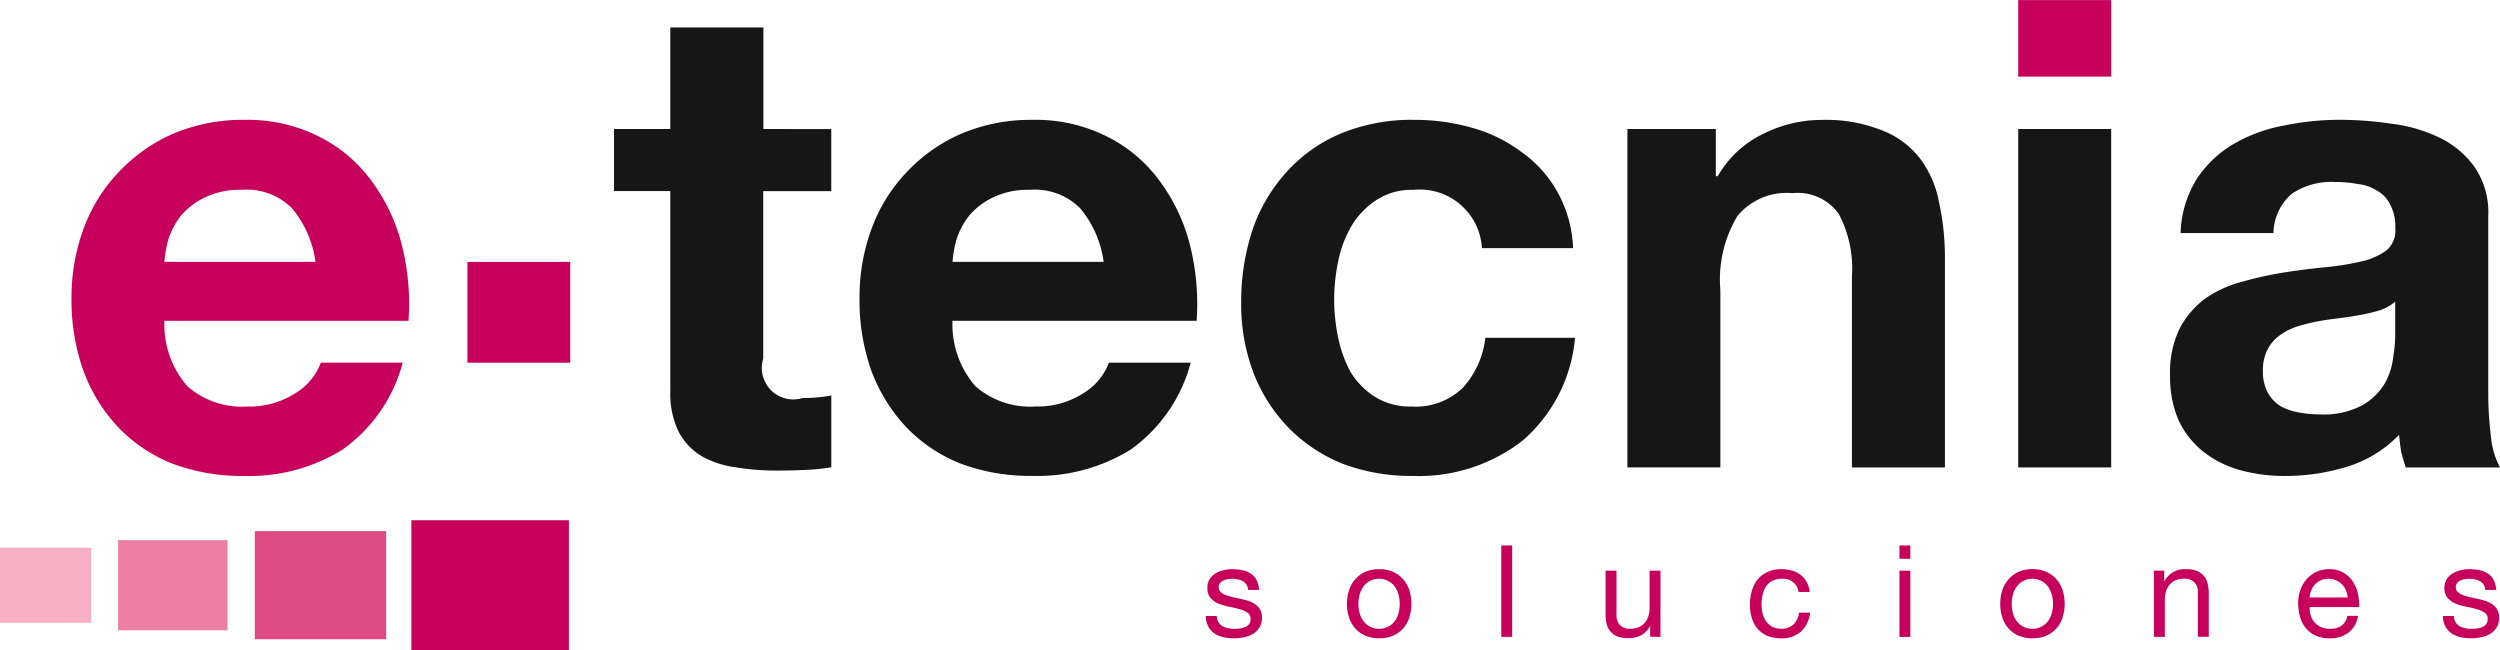 <svg xmlns="http://www.w3.org/2000/svg" width="120.842" height="31.421" viewBox="0 0 120.842 31.421">
  <g id="logo-etecnia-hor" transform="translate(-8.537 -40.817)">
    <path id="Path_75" data-name="Path 75" d="M316.851,44.521v-3.7h-4.494v3.7Z" transform="translate(-206.266)" fill="#c6005b"/>
    <path id="Path_76" data-name="Path 76" d="M12.944,126.892v-3.631H8.537v3.631Z" transform="translate(0 -55.972)" fill="#f6afc5"/>
    <path id="Path_77" data-name="Path 77" d="M31.605,126.485v-4.357H26.317v4.357Z" transform="translate(-12.071 -55.203)" fill="#ec7da3"/>
    <path id="Path_78" data-name="Path 78" d="M53.249,125.994v-5.228H46.9v5.228Z" transform="translate(-26.046 -54.278)" fill="#df4c85"/>
    <path id="Path_79" data-name="Path 79" d="M78.078,125.409v-6.275H70.464v6.275Z" transform="translate(-42.043 -53.17)" fill="#c6005b"/>
    <path id="Path_80" data-name="Path 80" d="M31.09,65.721H23.78a5.859,5.859,0,0,1,.189-1.075,3.738,3.738,0,0,1,.6-1.14,3.469,3.469,0,0,1,1.14-.886,3.859,3.859,0,0,1,1.8-.38,3.1,3.1,0,0,1,2.436.886,5.1,5.1,0,0,1,1.14,2.594Zm-7.31,2.848h11.8a11.551,11.551,0,0,0-.317-3.639,8.762,8.762,0,0,0-1.455-3.1,7.006,7.006,0,0,0-2.531-2.152,7.67,7.67,0,0,0-3.639-.821,8.585,8.585,0,0,0-3.417.664A7.964,7.964,0,0,0,21.6,61.355a7.879,7.879,0,0,0-1.709,2.721,9.569,9.569,0,0,0-.6,3.417,10.209,10.209,0,0,0,.571,3.482A8.106,8.106,0,0,0,21.533,73.7a7.428,7.428,0,0,0,2.627,1.771,9.58,9.58,0,0,0,3.48.6A8.561,8.561,0,0,0,32.386,74.8,7.5,7.5,0,0,0,35.3,70.595H31.342a2.884,2.884,0,0,1-1.2,1.455,4.073,4.073,0,0,1-2.341.664,4.012,4.012,0,0,1-2.911-.981,4.539,4.539,0,0,1-1.107-3.163Z" transform="translate(-7.298 -12.247)" fill="#c6005b" fill-rule="evenodd"/>
    <path id="Path_81" data-name="Path 81" d="M78.908,80.247v4.872h4.967V80.247Z" transform="translate(-47.776 -26.77)" fill="#c6005b"/>
    <path id="Path_82" data-name="Path 82" d="M108.2,49.861V44.955H103.7v4.906h-2.721v3H103.7v9.651a4.2,4.2,0,0,0,.41,1.995,2.986,2.986,0,0,0,1.109,1.17,4.592,4.592,0,0,0,1.644.538,12.265,12.265,0,0,0,1.995.157q.664,0,1.359-.031a10.857,10.857,0,0,0,1.266-.126V62.74a6.7,6.7,0,0,1-.664.094c-.232.022-.474.032-.727.032a1.52,1.52,0,0,1-1.9-1.9v-8.1h3.289v-3Z" transform="translate(-62.763 -2.809)" fill="#161616"/>
    <path id="Path_83" data-name="Path 83" d="M149.738,65.721h-7.31a5.74,5.74,0,0,1,.191-1.075,3.691,3.691,0,0,1,.6-1.14,3.428,3.428,0,0,1,1.14-.886,3.852,3.852,0,0,1,1.8-.38,3.1,3.1,0,0,1,2.436.886,5.1,5.1,0,0,1,1.14,2.594Zm-7.31,2.848h11.8a11.6,11.6,0,0,0-.317-3.639,8.765,8.765,0,0,0-1.456-3.1,7.017,7.017,0,0,0-2.53-2.152,7.674,7.674,0,0,0-3.639-.821,8.593,8.593,0,0,0-3.419.664,7.961,7.961,0,0,0-2.625,1.834,7.855,7.855,0,0,0-1.709,2.721,9.534,9.534,0,0,0-.6,3.417,10.208,10.208,0,0,0,.569,3.482,8.137,8.137,0,0,0,1.676,2.721,7.428,7.428,0,0,0,2.627,1.771,9.588,9.588,0,0,0,3.482.6,8.569,8.569,0,0,0,4.746-1.266,7.509,7.509,0,0,0,2.909-4.208h-3.954a2.9,2.9,0,0,1-1.2,1.455,4.077,4.077,0,0,1-2.342.664,4.014,4.014,0,0,1-2.911-.981,4.546,4.546,0,0,1-1.107-3.163Z" transform="translate(-87.85 -12.247)" fill="#161616" fill-rule="evenodd"/>
    <path id="Path_84" data-name="Path 84" d="M207.028,65.057h4.4a6.062,6.062,0,0,0-.76-2.72,5.877,5.877,0,0,0-1.739-1.93,7.142,7.142,0,0,0-2.406-1.172,10.13,10.13,0,0,0-2.785-.378,8.917,8.917,0,0,0-3.543.664,7.341,7.341,0,0,0-2.627,1.867,7.944,7.944,0,0,0-1.646,2.816,11.046,11.046,0,0,0-.538,3.513,9.31,9.31,0,0,0,.6,3.385,7.919,7.919,0,0,0,1.678,2.627,7.688,7.688,0,0,0,2.594,1.739,9.309,9.309,0,0,0,3.387.6,8.172,8.172,0,0,0,5.347-1.709,7.406,7.406,0,0,0,2.53-4.968h-4.334a4.294,4.294,0,0,1-1.107,2.436,3.276,3.276,0,0,1-2.469.886,3.18,3.18,0,0,1-1.771-.474,3.758,3.758,0,0,1-1.172-1.2,6.161,6.161,0,0,1-.6-1.676,9.078,9.078,0,0,1-.189-1.806,9.212,9.212,0,0,1,.189-1.835,5.552,5.552,0,0,1,.633-1.709,3.846,3.846,0,0,1,1.2-1.266,3.086,3.086,0,0,1,1.8-.506,3.012,3.012,0,0,1,3.322,2.816Z" transform="translate(-126.852 -12.247)" fill="#161616"/>
    <path id="Path_85" data-name="Path 85" d="M253.525,59.3V75.658h4.494V67.082a5.984,5.984,0,0,1,.823-3.576A3.09,3.09,0,0,1,261.5,62.4a2.435,2.435,0,0,1,2.247,1.012,5.653,5.653,0,0,1,.632,3.007v9.24h4.494V65.6a12.333,12.333,0,0,0-.284-2.753,5.02,5.02,0,0,0-.918-2.121,4.2,4.2,0,0,0-1.835-1.359,7.29,7.29,0,0,0-2.944-.506,6.277,6.277,0,0,0-2.784.664,5.059,5.059,0,0,0-2.216,2.056H257.8V59.3Z" transform="translate(-166.325 -12.247)" fill="#161616"/>
    <path id="Path_86" data-name="Path 86" d="M312.357,60.235V76.594h4.494V60.235Z" transform="translate(-206.266 -13.183)" fill="#161616"/>
    <path id="Path_87" data-name="Path 87" d="M335.725,64.329h4.492a2.547,2.547,0,0,1,.886-1.9,3.422,3.422,0,0,1,2.088-.569,6.037,6.037,0,0,1,1.107.1,2.08,2.08,0,0,1,.918.317,1.479,1.479,0,0,1,.632.664,2.163,2.163,0,0,1,.254,1.138,1.254,1.254,0,0,1-.412,1.077,3.187,3.187,0,0,1-1.2.538,12.368,12.368,0,0,1-1.741.284q-.98.094-1.993.252a17.248,17.248,0,0,0-2.026.445,5.6,5.6,0,0,0-1.771.79,4.265,4.265,0,0,0-1.266,1.455,4.806,4.806,0,0,0-.476,2.279,5.278,5.278,0,0,0,.413,2.182,4.247,4.247,0,0,0,1.2,1.52,5.032,5.032,0,0,0,1.772.886,8.062,8.062,0,0,0,2.182.284,10.152,10.152,0,0,0,2.974-.443,5.852,5.852,0,0,0,2.531-1.55c.021.274.054.549.1.823q.095.378.222.76h4.557a3.849,3.849,0,0,1-.443-1.52,17.017,17.017,0,0,1-.128-2.119V63.506a3.872,3.872,0,0,0-.663-2.373,4.511,4.511,0,0,0-1.71-1.424,7.37,7.37,0,0,0-2.31-.665,16.906,16.906,0,0,0-2.5-.189,13.15,13.15,0,0,0-2.721.284,7.461,7.461,0,0,0-2.405.886,5.386,5.386,0,0,0-1.772,1.676,5.216,5.216,0,0,0-.79,2.627ZM346.1,67.651v1.678a6.943,6.943,0,0,1-.1,1.012,3.282,3.282,0,0,1-.41,1.265,3,3,0,0,1-1.077,1.045,3.969,3.969,0,0,1-2.056.443,5.517,5.517,0,0,1-1.044-.1,2.732,2.732,0,0,1-.886-.315,1.81,1.81,0,0,1-.6-.664,2.12,2.12,0,0,1-.222-1.014,2.195,2.195,0,0,1,.222-1.045,1.935,1.935,0,0,1,.569-.664,3.042,3.042,0,0,1,.855-.443,9.041,9.041,0,0,1,1.012-.254c.358-.063.718-.115,1.077-.157s.695-.1,1.012-.158a8.345,8.345,0,0,0,.918-.222,2.223,2.223,0,0,0,.727-.412Z" transform="translate(-221.786 -12.247)" fill="#161616" fill-rule="evenodd"/>
    <path id="Path_88" data-name="Path 88" d="M190.571,128.761h-.526a1.145,1.145,0,0,0,.124.508.946.946,0,0,0,.3.335,1.3,1.3,0,0,0,.427.178,2.216,2.216,0,0,0,.508.056,2.325,2.325,0,0,0,.483-.05,1.232,1.232,0,0,0,.439-.161.908.908,0,0,0,.315-.31.869.869,0,0,0,.123-.483.729.729,0,0,0-.328-.637,1.135,1.135,0,0,0-.333-.167,3.767,3.767,0,0,0-.384-.1c-.124-.029-.247-.056-.371-.081a2.583,2.583,0,0,1-.335-.1.876.876,0,0,1-.247-.148.31.31,0,0,1-.093-.229.3.3,0,0,1,.061-.2.4.4,0,0,1,.162-.124.724.724,0,0,1,.216-.068,1.6,1.6,0,0,1,.241-.018,1.1,1.1,0,0,1,.254.031.726.726,0,0,1,.236.087.51.51,0,0,1,.173.167.524.524,0,0,1,.081.254h.526a1.147,1.147,0,0,0-.124-.483.786.786,0,0,0-.284-.31,1.075,1.075,0,0,0-.4-.162,2.392,2.392,0,0,0-.5-.049,1.669,1.669,0,0,0-.427.056,1.235,1.235,0,0,0-.385.16.914.914,0,0,0-.277.279.784.784,0,0,0-.1.414.692.692,0,0,0,.155.483,1.086,1.086,0,0,0,.383.274,3.148,3.148,0,0,0,.506.148,4.647,4.647,0,0,1,.5.117,1.255,1.255,0,0,1,.389.168.347.347,0,0,1,.155.31.409.409,0,0,1-.074.249.482.482,0,0,1-.193.142.913.913,0,0,1-.247.068,2.183,2.183,0,0,1-.259.016,1.677,1.677,0,0,1-.317-.029,1.03,1.03,0,0,1-.272-.1.592.592,0,0,1-.191-.193.6.6,0,0,1-.081-.3Z" transform="translate(-123.228 -58.168)" fill="#c6005b"/>
    <path id="Path_89" data-name="Path 89" d="M211.864,128.174a1.606,1.606,0,0,1,.076-.515,1.134,1.134,0,0,1,.216-.384.9.9,0,0,1,.315-.234.969.969,0,0,1,.391-.081.921.921,0,0,1,.383.081.9.9,0,0,1,.322.234,1.093,1.093,0,0,1,.211.384,1.559,1.559,0,0,1,.079.515,1.605,1.605,0,0,1-.079.519,1.1,1.1,0,0,1-.211.378.949.949,0,0,1-.322.229.921.921,0,0,1-.383.079.968.968,0,0,1-.391-.079.956.956,0,0,1-.315-.229,1.142,1.142,0,0,1-.216-.378,1.653,1.653,0,0,1-.076-.519Zm-.556,0a2.094,2.094,0,0,0,.1.655,1.563,1.563,0,0,0,.3.533,1.423,1.423,0,0,0,.49.351,1.687,1.687,0,0,0,.668.124,1.662,1.662,0,0,0,.668-.124,1.434,1.434,0,0,0,.49-.351,1.558,1.558,0,0,0,.3-.533,2.226,2.226,0,0,0,0-1.312,1.467,1.467,0,0,0-.3-.531,1.383,1.383,0,0,0-.49-.36,1.6,1.6,0,0,0-.668-.13,1.621,1.621,0,0,0-.668.13,1.372,1.372,0,0,0-.49.36,1.472,1.472,0,0,0-.3.531,2.09,2.09,0,0,0-.1.657Z" transform="translate(-137.663 -58.168)" fill="#c6005b" fill-rule="evenodd"/>
    <path id="Path_90" data-name="Path 90" d="M234.539,122.93v4.418h.526V122.93Z" transform="translate(-153.435 -55.747)" fill="#c6005b"/>
    <path id="Path_91" data-name="Path 91" d="M252.9,129.925v-3.2h-.526v1.808a1.249,1.249,0,0,1-.063.4.847.847,0,0,1-.173.317.806.806,0,0,1-.3.211,1.066,1.066,0,0,1-.414.072.65.65,0,0,1-.477-.171.642.642,0,0,1-.173-.472v-2.166h-.528v2.1a2.211,2.211,0,0,0,.05.477.933.933,0,0,0,.186.364.861.861,0,0,0,.34.241,1.474,1.474,0,0,0,.526.081,1.3,1.3,0,0,0,.614-.137,1.091,1.091,0,0,0,.427-.439h.013v.508Z" transform="translate(-164.101 -58.324)" fill="#c6005b"/>
    <path id="Path_92" data-name="Path 92" d="M274.308,127.6h.544a1.218,1.218,0,0,0-.149-.49,1.04,1.04,0,0,0-.3-.346,1.138,1.138,0,0,0-.421-.2,1.834,1.834,0,0,0-.508-.068,1.5,1.5,0,0,0-.661.137,1.305,1.305,0,0,0-.477.363,1.566,1.566,0,0,0-.277.546,2.273,2.273,0,0,0-.093.668,2.218,2.218,0,0,0,.093.663,1.5,1.5,0,0,0,.283.513,1.308,1.308,0,0,0,.472.335,1.7,1.7,0,0,0,.65.117,1.372,1.372,0,0,0,.965-.322,1.46,1.46,0,0,0,.444-.915h-.538a.907.907,0,0,1-.272.574.842.842,0,0,1-.6.2.885.885,0,0,1-.428-.1.873.873,0,0,1-.292-.261,1.222,1.222,0,0,1-.166-.376,1.951,1.951,0,0,1-.05-.434,2.2,2.2,0,0,1,.05-.464,1.2,1.2,0,0,1,.16-.4.892.892,0,0,1,.31-.279.987.987,0,0,1,.477-.1.74.74,0,0,1,.792.637Z" transform="translate(-178.842 -58.168)" fill="#c6005b"/>
    <path id="Path_93" data-name="Path 93" d="M295.007,123.575v-.645h-.526v.645Zm-.526.574v3.2h.526v-3.2Z" transform="translate(-194.13 -55.747)" fill="#c6005b" fill-rule="evenodd"/>
    <path id="Path_94" data-name="Path 94" d="M310.21,128.174a1.6,1.6,0,0,1,.076-.515,1.1,1.1,0,0,1,.216-.384.889.889,0,0,1,.315-.234.967.967,0,0,1,.389-.081.929.929,0,0,1,.385.081.893.893,0,0,1,.321.234,1.069,1.069,0,0,1,.211.384,1.51,1.51,0,0,1,.081.515,1.554,1.554,0,0,1-.081.519,1.074,1.074,0,0,1-.211.378.944.944,0,0,1-.321.229.929.929,0,0,1-.385.079.966.966,0,0,1-.389-.079.94.94,0,0,1-.315-.229,1.109,1.109,0,0,1-.216-.378,1.652,1.652,0,0,1-.076-.519Zm-.556,0a2.094,2.094,0,0,0,.1.655,1.527,1.527,0,0,0,.3.533,1.427,1.427,0,0,0,.488.351,1.7,1.7,0,0,0,.668.124,1.67,1.67,0,0,0,.67-.124,1.428,1.428,0,0,0,.488-.351,1.5,1.5,0,0,0,.3-.533,2.219,2.219,0,0,0,0-1.312,1.416,1.416,0,0,0-.3-.531,1.377,1.377,0,0,0-.488-.36,1.605,1.605,0,0,0-.67-.13,1.632,1.632,0,0,0-.668.13,1.376,1.376,0,0,0-.488.36,1.44,1.44,0,0,0-.3.531,2.09,2.09,0,0,0-.1.657Z" transform="translate(-204.431 -58.168)" fill="#c6005b" fill-rule="evenodd"/>
    <path id="Path_95" data-name="Path 95" d="M332.79,126.57v3.2h.526v-1.806a1.3,1.3,0,0,1,.056-.4.948.948,0,0,1,.178-.322.8.8,0,0,1,.292-.211,1.108,1.108,0,0,1,.42-.074.644.644,0,0,1,.477.173.635.635,0,0,1,.173.47v2.166h.528v-2.1a1.9,1.9,0,0,0-.056-.472.879.879,0,0,0-.18-.371.862.862,0,0,0-.34-.241,1.387,1.387,0,0,0-.526-.087,1.11,1.11,0,0,0-1.041.582h-.011v-.508Z" transform="translate(-220.138 -58.168)" fill="#c6005b"/>
    <path id="Path_96" data-name="Path 96" d="M356.89,127.864h-1.838a1.092,1.092,0,0,1,.081-.347.941.941,0,0,1,.186-.29.817.817,0,0,1,.279-.193.918.918,0,0,1,.371-.074.857.857,0,0,1,.358.074.891.891,0,0,1,.477.477,1.072,1.072,0,0,1,.086.353Zm.508.891h-.52a.736.736,0,0,1-.284.47.9.9,0,0,1-.544.153,1.086,1.086,0,0,1-.452-.085.878.878,0,0,1-.315-.231.906.906,0,0,1-.18-.333,1.3,1.3,0,0,1-.05-.4h2.395a2.356,2.356,0,0,0-.056-.612,1.665,1.665,0,0,0-.234-.594,1.34,1.34,0,0,0-.452-.445,1.273,1.273,0,0,0-.706-.18,1.424,1.424,0,0,0-1.082.47,1.611,1.611,0,0,0-.31.526,1.936,1.936,0,0,0-.111.67,2.614,2.614,0,0,0,.1.673,1.522,1.522,0,0,0,.292.533,1.32,1.32,0,0,0,.472.346,1.653,1.653,0,0,0,.666.124,1.463,1.463,0,0,0,.9-.272,1.278,1.278,0,0,0,.464-.81Z" transform="translate(-234.875 -58.168)" fill="#c6005b" fill-rule="evenodd"/>
    <path id="Path_97" data-name="Path 97" d="M376.806,128.761h-.526a1.2,1.2,0,0,0,.124.508.966.966,0,0,0,.3.335,1.333,1.333,0,0,0,.427.178,2.216,2.216,0,0,0,.508.056,2.326,2.326,0,0,0,.483-.05,1.219,1.219,0,0,0,.439-.161.9.9,0,0,0,.315-.31.869.869,0,0,0,.124-.483.73.73,0,0,0-.328-.637,1.171,1.171,0,0,0-.335-.167,3.55,3.55,0,0,0-.384-.1c-.124-.029-.247-.056-.371-.081a2.657,2.657,0,0,1-.335-.1A.9.9,0,0,1,377,127.6a.31.31,0,0,1-.093-.229.3.3,0,0,1,.063-.2.394.394,0,0,1,.16-.124.719.719,0,0,1,.218-.068,1.58,1.58,0,0,1,.24-.018,1.1,1.1,0,0,1,.254.031.726.726,0,0,1,.236.087.509.509,0,0,1,.173.167.519.519,0,0,1,.081.254h.526a1.146,1.146,0,0,0-.124-.483.775.775,0,0,0-.285-.31,1.063,1.063,0,0,0-.4-.162,2.425,2.425,0,0,0-.5-.049,1.68,1.68,0,0,0-.426.056,1.21,1.21,0,0,0-.384.16.9.9,0,0,0-.277.279.782.782,0,0,0-.106.414.7.7,0,0,0,.155.483,1.086,1.086,0,0,0,.384.274,3.141,3.141,0,0,0,.508.148,4.69,4.69,0,0,1,.5.117,1.277,1.277,0,0,1,.391.168.35.35,0,0,1,.153.31.4.4,0,0,1-.074.249.49.49,0,0,1-.191.142.928.928,0,0,1-.249.068,2.157,2.157,0,0,1-.259.016,1.648,1.648,0,0,1-.315-.029,1.044,1.044,0,0,1-.274-.1.608.608,0,0,1-.191-.193.593.593,0,0,1-.081-.3Z" transform="translate(-249.664 -58.168)" fill="#c6005b"/>
  </g>
</svg>

